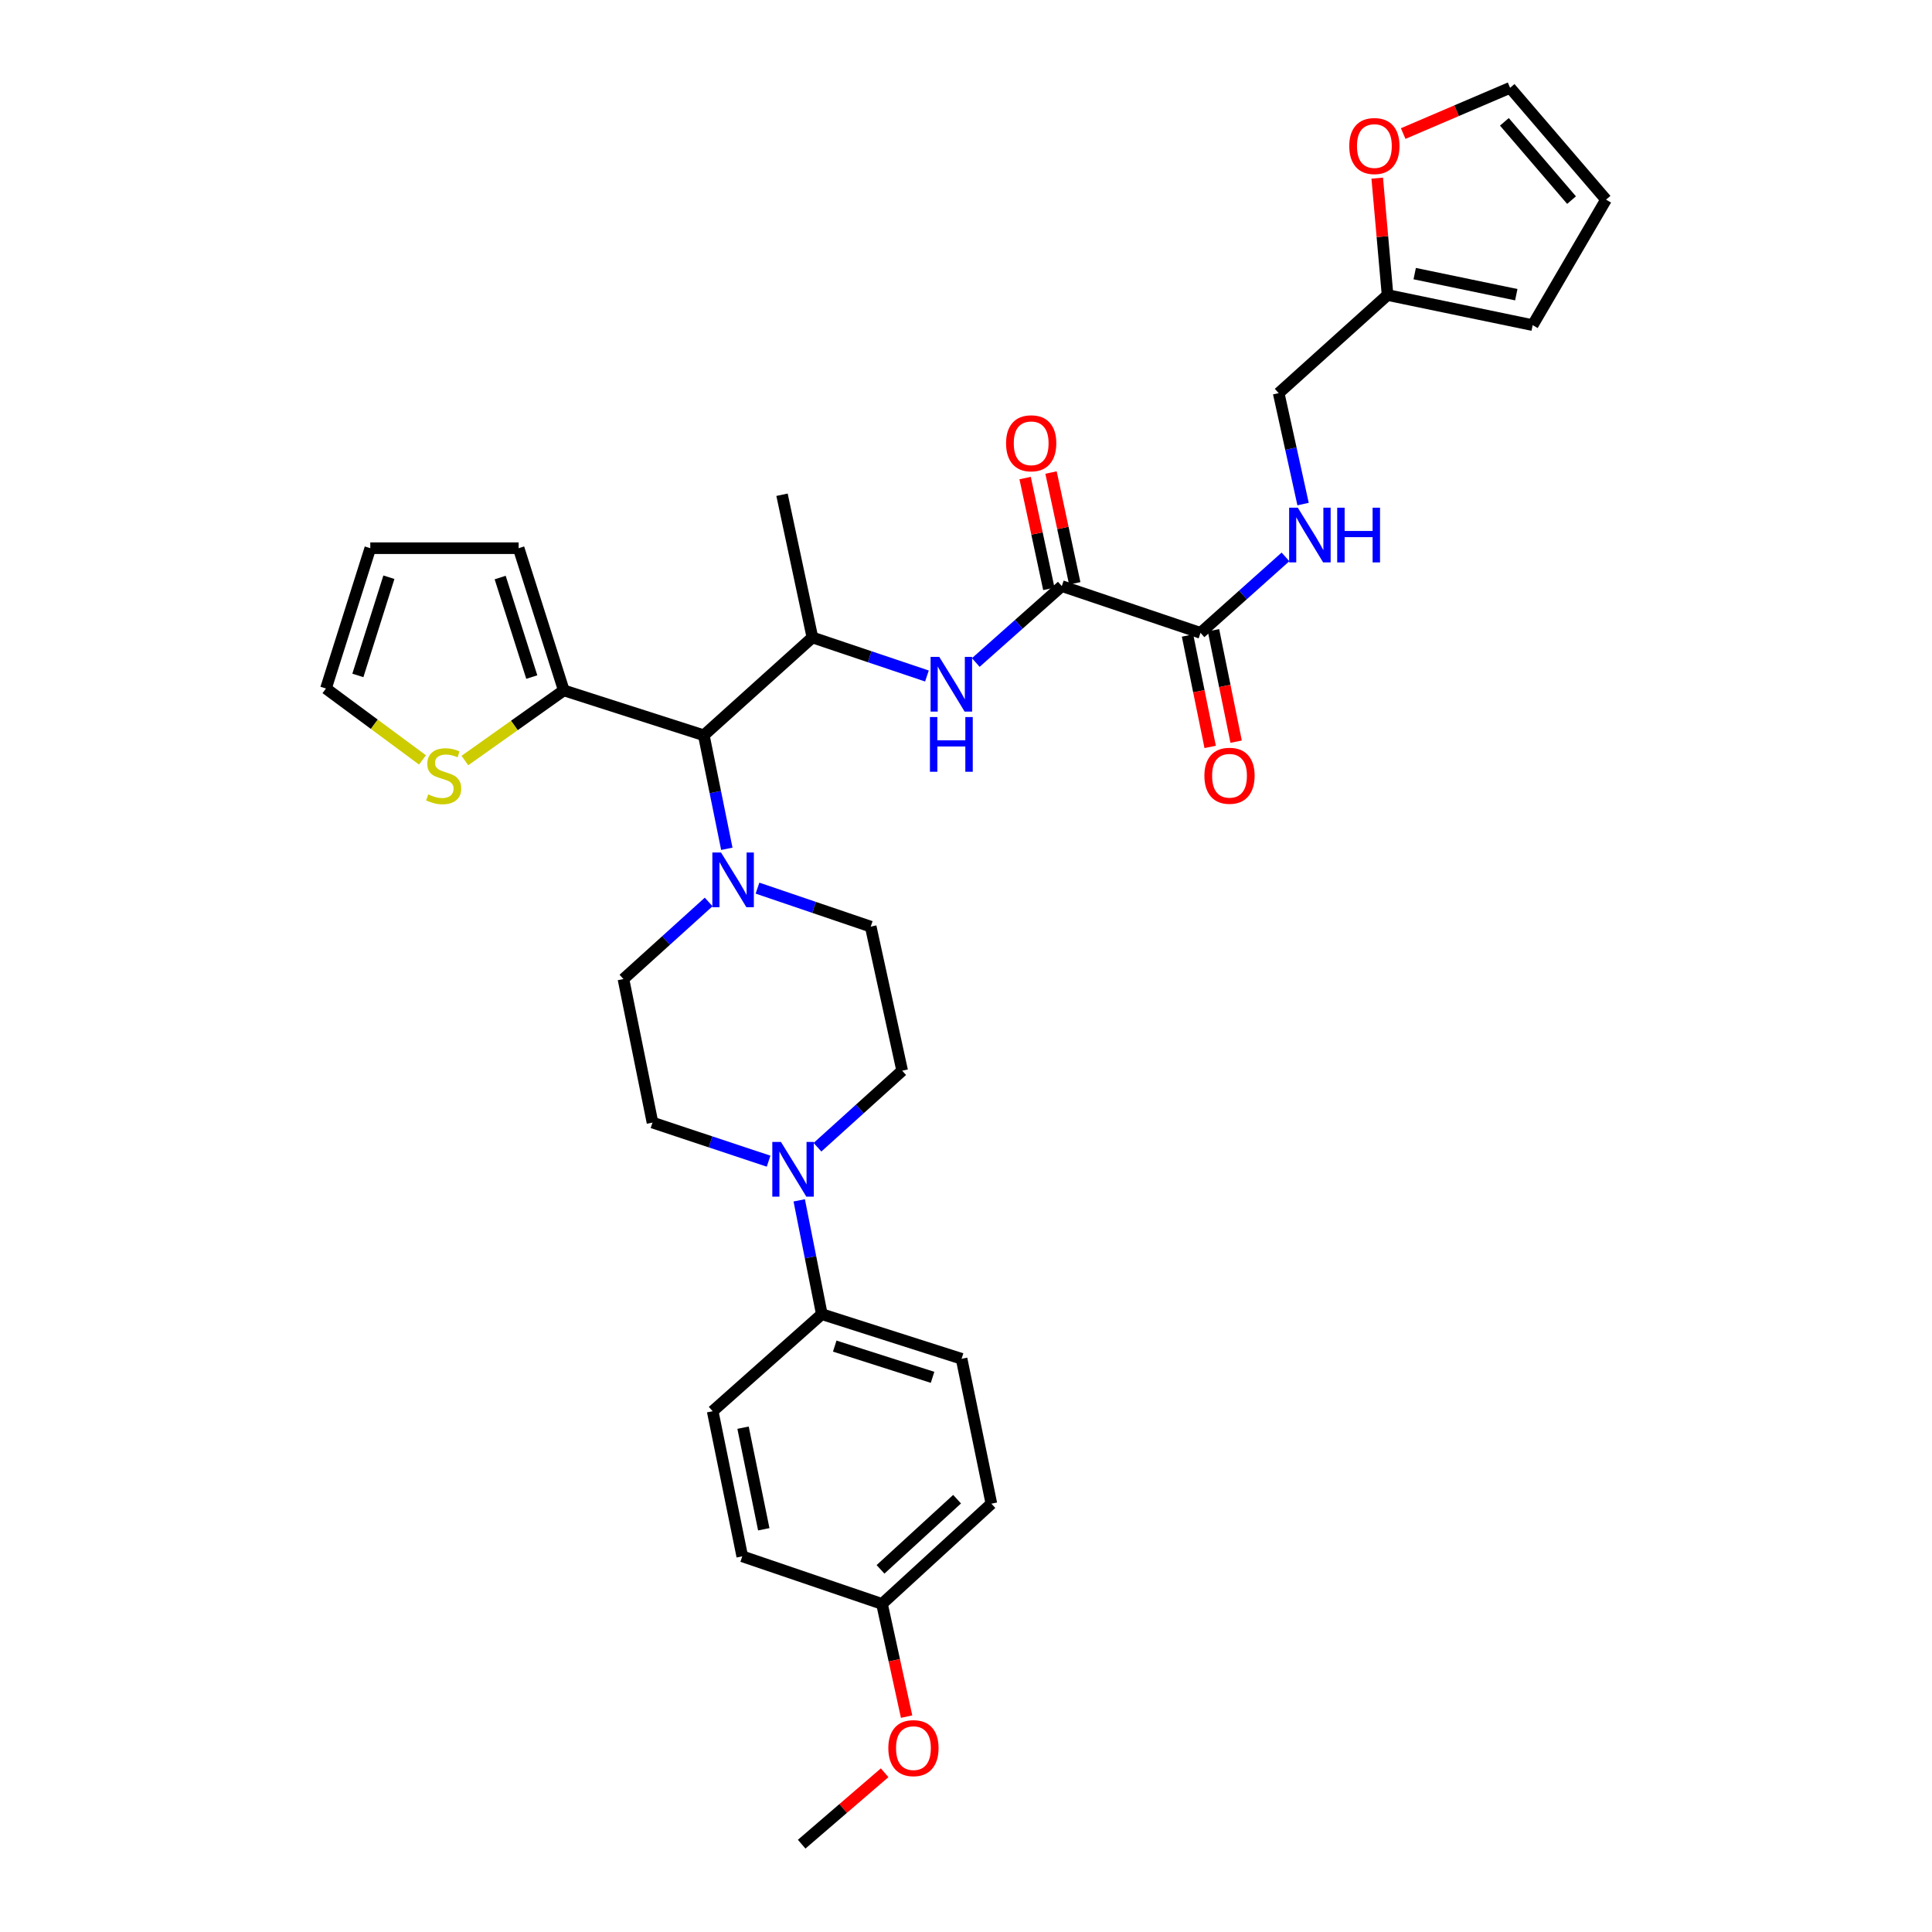 <?xml version='1.0' encoding='iso-8859-1'?>
<svg version='1.1' baseProfile='full'
              xmlns='http://www.w3.org/2000/svg'
                      xmlns:rdkit='http://www.rdkit.org/xml'
                      xmlns:xlink='http://www.w3.org/1999/xlink'
                  xml:space='preserve'
width='1000px' height='1000px' viewBox='0 0 1000 1000'>
<!-- END OF HEADER -->
<rect style='opacity:1.0;fill:#FFFFFF;stroke:none' width='1000' height='1000' x='0' y='0'> </rect>
<path class='bond-2' d='M 549.587,303.366 L 527.327,323.138' style='fill:none;fill-rule:evenodd;stroke:#000000;stroke-width:6px;stroke-linecap:butt;stroke-linejoin:miter;stroke-opacity:1' />
<path class='bond-2' d='M 527.327,323.138 L 505.066,342.911' style='fill:none;fill-rule:evenodd;stroke:#0000FF;stroke-width:6px;stroke-linecap:butt;stroke-linejoin:miter;stroke-opacity:1' />
<path class='bond-4' d='M 549.587,303.366 L 621.382,327.569' style='fill:none;fill-rule:evenodd;stroke:#000000;stroke-width:6px;stroke-linecap:butt;stroke-linejoin:miter;stroke-opacity:1' />
<path class='bond-16' d='M 556.289,301.931 L 550.148,273.255' style='fill:none;fill-rule:evenodd;stroke:#000000;stroke-width:6px;stroke-linecap:butt;stroke-linejoin:miter;stroke-opacity:1' />
<path class='bond-16' d='M 550.148,273.255 L 544.007,244.579' style='fill:none;fill-rule:evenodd;stroke:#FF0000;stroke-width:6px;stroke-linecap:butt;stroke-linejoin:miter;stroke-opacity:1' />
<path class='bond-16' d='M 542.885,304.801 L 536.743,276.126' style='fill:none;fill-rule:evenodd;stroke:#000000;stroke-width:6px;stroke-linecap:butt;stroke-linejoin:miter;stroke-opacity:1' />
<path class='bond-16' d='M 536.743,276.126 L 530.602,247.45' style='fill:none;fill-rule:evenodd;stroke:#FF0000;stroke-width:6px;stroke-linecap:butt;stroke-linejoin:miter;stroke-opacity:1' />
<path class='bond-0' d='M 376.2,439.34 L 370.246,409.962' style='fill:none;fill-rule:evenodd;stroke:#0000FF;stroke-width:6px;stroke-linecap:butt;stroke-linejoin:miter;stroke-opacity:1' />
<path class='bond-0' d='M 370.246,409.962 L 364.293,380.583' style='fill:none;fill-rule:evenodd;stroke:#000000;stroke-width:6px;stroke-linecap:butt;stroke-linejoin:miter;stroke-opacity:1' />
<path class='bond-12' d='M 366.803,466.854 L 344.749,486.801' style='fill:none;fill-rule:evenodd;stroke:#0000FF;stroke-width:6px;stroke-linecap:butt;stroke-linejoin:miter;stroke-opacity:1' />
<path class='bond-12' d='M 344.749,486.801 L 322.695,506.748' style='fill:none;fill-rule:evenodd;stroke:#000000;stroke-width:6px;stroke-linecap:butt;stroke-linejoin:miter;stroke-opacity:1' />
<path class='bond-13' d='M 392.077,459.699 L 421.378,469.66' style='fill:none;fill-rule:evenodd;stroke:#0000FF;stroke-width:6px;stroke-linecap:butt;stroke-linejoin:miter;stroke-opacity:1' />
<path class='bond-13' d='M 421.378,469.66 L 450.68,479.62' style='fill:none;fill-rule:evenodd;stroke:#000000;stroke-width:6px;stroke-linecap:butt;stroke-linejoin:miter;stroke-opacity:1' />
<path class='bond-1' d='M 364.293,380.583 L 420.498,329.945' style='fill:none;fill-rule:evenodd;stroke:#000000;stroke-width:6px;stroke-linecap:butt;stroke-linejoin:miter;stroke-opacity:1' />
<path class='bond-6' d='M 364.293,380.583 L 291.82,357.34' style='fill:none;fill-rule:evenodd;stroke:#000000;stroke-width:6px;stroke-linecap:butt;stroke-linejoin:miter;stroke-opacity:1' />
<path class='bond-5' d='M 479.778,349.896 L 450.138,339.92' style='fill:none;fill-rule:evenodd;stroke:#0000FF;stroke-width:6px;stroke-linecap:butt;stroke-linejoin:miter;stroke-opacity:1' />
<path class='bond-5' d='M 450.138,339.92 L 420.498,329.945' style='fill:none;fill-rule:evenodd;stroke:#000000;stroke-width:6px;stroke-linecap:butt;stroke-linejoin:miter;stroke-opacity:1' />
<path class='bond-3' d='M 423.126,593.803 L 445.044,573.995' style='fill:none;fill-rule:evenodd;stroke:#0000FF;stroke-width:6px;stroke-linecap:butt;stroke-linejoin:miter;stroke-opacity:1' />
<path class='bond-3' d='M 445.044,573.995 L 466.962,554.187' style='fill:none;fill-rule:evenodd;stroke:#000000;stroke-width:6px;stroke-linecap:butt;stroke-linejoin:miter;stroke-opacity:1' />
<path class='bond-10' d='M 413.674,621.3 L 419.523,650.757' style='fill:none;fill-rule:evenodd;stroke:#0000FF;stroke-width:6px;stroke-linecap:butt;stroke-linejoin:miter;stroke-opacity:1' />
<path class='bond-10' d='M 419.523,650.757 L 425.372,680.214' style='fill:none;fill-rule:evenodd;stroke:#000000;stroke-width:6px;stroke-linecap:butt;stroke-linejoin:miter;stroke-opacity:1' />
<path class='bond-35' d='M 397.826,601.021 L 367.778,591.031' style='fill:none;fill-rule:evenodd;stroke:#0000FF;stroke-width:6px;stroke-linecap:butt;stroke-linejoin:miter;stroke-opacity:1' />
<path class='bond-35' d='M 367.778,591.031 L 337.729,581.04' style='fill:none;fill-rule:evenodd;stroke:#000000;stroke-width:6px;stroke-linecap:butt;stroke-linejoin:miter;stroke-opacity:1' />
<path class='bond-8' d='M 621.382,327.569 L 643.371,307.908' style='fill:none;fill-rule:evenodd;stroke:#000000;stroke-width:6px;stroke-linecap:butt;stroke-linejoin:miter;stroke-opacity:1' />
<path class='bond-8' d='M 643.371,307.908 L 665.359,288.247' style='fill:none;fill-rule:evenodd;stroke:#0000FF;stroke-width:6px;stroke-linecap:butt;stroke-linejoin:miter;stroke-opacity:1' />
<path class='bond-19' d='M 614.665,328.934 L 620.524,357.772' style='fill:none;fill-rule:evenodd;stroke:#000000;stroke-width:6px;stroke-linecap:butt;stroke-linejoin:miter;stroke-opacity:1' />
<path class='bond-19' d='M 620.524,357.772 L 626.383,386.611' style='fill:none;fill-rule:evenodd;stroke:#FF0000;stroke-width:6px;stroke-linecap:butt;stroke-linejoin:miter;stroke-opacity:1' />
<path class='bond-19' d='M 628.099,326.204 L 633.958,355.043' style='fill:none;fill-rule:evenodd;stroke:#000000;stroke-width:6px;stroke-linecap:butt;stroke-linejoin:miter;stroke-opacity:1' />
<path class='bond-19' d='M 633.958,355.043 L 639.817,383.881' style='fill:none;fill-rule:evenodd;stroke:#FF0000;stroke-width:6px;stroke-linecap:butt;stroke-linejoin:miter;stroke-opacity:1' />
<path class='bond-30' d='M 420.498,329.945 L 404.771,256.079' style='fill:none;fill-rule:evenodd;stroke:#000000;stroke-width:6px;stroke-linecap:butt;stroke-linejoin:miter;stroke-opacity:1' />
<path class='bond-7' d='M 291.82,357.34 L 266.225,375.498' style='fill:none;fill-rule:evenodd;stroke:#000000;stroke-width:6px;stroke-linecap:butt;stroke-linejoin:miter;stroke-opacity:1' />
<path class='bond-7' d='M 266.225,375.498 L 240.63,393.657' style='fill:none;fill-rule:evenodd;stroke:#CCCC00;stroke-width:6px;stroke-linecap:butt;stroke-linejoin:miter;stroke-opacity:1' />
<path class='bond-17' d='M 291.82,357.34 L 268.447,283.747' style='fill:none;fill-rule:evenodd;stroke:#000000;stroke-width:6px;stroke-linecap:butt;stroke-linejoin:miter;stroke-opacity:1' />
<path class='bond-17' d='M 275.249,350.45 L 258.888,298.936' style='fill:none;fill-rule:evenodd;stroke:#000000;stroke-width:6px;stroke-linecap:butt;stroke-linejoin:miter;stroke-opacity:1' />
<path class='bond-18' d='M 218.669,393.329 L 193.693,374.847' style='fill:none;fill-rule:evenodd;stroke:#CCCC00;stroke-width:6px;stroke-linecap:butt;stroke-linejoin:miter;stroke-opacity:1' />
<path class='bond-18' d='M 193.693,374.847 L 168.717,356.365' style='fill:none;fill-rule:evenodd;stroke:#000000;stroke-width:6px;stroke-linecap:butt;stroke-linejoin:miter;stroke-opacity:1' />
<path class='bond-24' d='M 674.471,260.906 L 668.158,232.199' style='fill:none;fill-rule:evenodd;stroke:#0000FF;stroke-width:6px;stroke-linecap:butt;stroke-linejoin:miter;stroke-opacity:1' />
<path class='bond-24' d='M 668.158,232.199 L 661.845,203.491' style='fill:none;fill-rule:evenodd;stroke:#000000;stroke-width:6px;stroke-linecap:butt;stroke-linejoin:miter;stroke-opacity:1' />
<path class='bond-9' d='M 718.195,152.709 L 661.845,203.491' style='fill:none;fill-rule:evenodd;stroke:#000000;stroke-width:6px;stroke-linecap:butt;stroke-linejoin:miter;stroke-opacity:1' />
<path class='bond-11' d='M 718.195,152.709 L 715.524,122.457' style='fill:none;fill-rule:evenodd;stroke:#000000;stroke-width:6px;stroke-linecap:butt;stroke-linejoin:miter;stroke-opacity:1' />
<path class='bond-11' d='M 715.524,122.457 L 712.853,92.204' style='fill:none;fill-rule:evenodd;stroke:#FF0000;stroke-width:6px;stroke-linecap:butt;stroke-linejoin:miter;stroke-opacity:1' />
<path class='bond-20' d='M 718.195,152.709 L 793.31,168.291' style='fill:none;fill-rule:evenodd;stroke:#000000;stroke-width:6px;stroke-linecap:butt;stroke-linejoin:miter;stroke-opacity:1' />
<path class='bond-20' d='M 732.246,141.623 L 784.827,152.531' style='fill:none;fill-rule:evenodd;stroke:#000000;stroke-width:6px;stroke-linecap:butt;stroke-linejoin:miter;stroke-opacity:1' />
<path class='bond-25' d='M 425.372,680.214 L 497.715,703.313' style='fill:none;fill-rule:evenodd;stroke:#000000;stroke-width:6px;stroke-linecap:butt;stroke-linejoin:miter;stroke-opacity:1' />
<path class='bond-25' d='M 432.054,696.738 L 482.694,712.907' style='fill:none;fill-rule:evenodd;stroke:#000000;stroke-width:6px;stroke-linecap:butt;stroke-linejoin:miter;stroke-opacity:1' />
<path class='bond-26' d='M 425.372,680.214 L 368.878,730.441' style='fill:none;fill-rule:evenodd;stroke:#000000;stroke-width:6px;stroke-linecap:butt;stroke-linejoin:miter;stroke-opacity:1' />
<path class='bond-21' d='M 726.288,69.128 L 753.954,57.291' style='fill:none;fill-rule:evenodd;stroke:#FF0000;stroke-width:6px;stroke-linecap:butt;stroke-linejoin:miter;stroke-opacity:1' />
<path class='bond-21' d='M 753.954,57.291 L 781.62,45.455' style='fill:none;fill-rule:evenodd;stroke:#000000;stroke-width:6px;stroke-linecap:butt;stroke-linejoin:miter;stroke-opacity:1' />
<path class='bond-14' d='M 322.695,506.748 L 337.729,581.04' style='fill:none;fill-rule:evenodd;stroke:#000000;stroke-width:6px;stroke-linecap:butt;stroke-linejoin:miter;stroke-opacity:1' />
<path class='bond-15' d='M 450.68,479.62 L 466.962,554.187' style='fill:none;fill-rule:evenodd;stroke:#000000;stroke-width:6px;stroke-linecap:butt;stroke-linejoin:miter;stroke-opacity:1' />
<path class='bond-22' d='M 268.447,283.747 L 191.664,283.747' style='fill:none;fill-rule:evenodd;stroke:#000000;stroke-width:6px;stroke-linecap:butt;stroke-linejoin:miter;stroke-opacity:1' />
<path class='bond-34' d='M 168.717,356.365 L 191.664,283.747' style='fill:none;fill-rule:evenodd;stroke:#000000;stroke-width:6px;stroke-linecap:butt;stroke-linejoin:miter;stroke-opacity:1' />
<path class='bond-34' d='M 185.231,349.603 L 201.293,298.771' style='fill:none;fill-rule:evenodd;stroke:#000000;stroke-width:6px;stroke-linecap:butt;stroke-linejoin:miter;stroke-opacity:1' />
<path class='bond-23' d='M 793.31,168.291 L 831.283,103.335' style='fill:none;fill-rule:evenodd;stroke:#000000;stroke-width:6px;stroke-linecap:butt;stroke-linejoin:miter;stroke-opacity:1' />
<path class='bond-33' d='M 781.62,45.455 L 831.283,103.335' style='fill:none;fill-rule:evenodd;stroke:#000000;stroke-width:6px;stroke-linecap:butt;stroke-linejoin:miter;stroke-opacity:1' />
<path class='bond-33' d='M 778.665,63.063 L 813.429,103.58' style='fill:none;fill-rule:evenodd;stroke:#000000;stroke-width:6px;stroke-linecap:butt;stroke-linejoin:miter;stroke-opacity:1' />
<path class='bond-29' d='M 497.715,703.313 L 513.137,778.299' style='fill:none;fill-rule:evenodd;stroke:#000000;stroke-width:6px;stroke-linecap:butt;stroke-linejoin:miter;stroke-opacity:1' />
<path class='bond-28' d='M 368.878,730.441 L 384.193,805.556' style='fill:none;fill-rule:evenodd;stroke:#000000;stroke-width:6px;stroke-linecap:butt;stroke-linejoin:miter;stroke-opacity:1' />
<path class='bond-28' d='M 384.607,738.969 L 395.328,791.55' style='fill:none;fill-rule:evenodd;stroke:#000000;stroke-width:6px;stroke-linecap:butt;stroke-linejoin:miter;stroke-opacity:1' />
<path class='bond-27' d='M 456.521,830.186 L 384.193,805.556' style='fill:none;fill-rule:evenodd;stroke:#000000;stroke-width:6px;stroke-linecap:butt;stroke-linejoin:miter;stroke-opacity:1' />
<path class='bond-31' d='M 456.521,830.186 L 462.887,859.352' style='fill:none;fill-rule:evenodd;stroke:#000000;stroke-width:6px;stroke-linecap:butt;stroke-linejoin:miter;stroke-opacity:1' />
<path class='bond-31' d='M 462.887,859.352 L 469.254,888.517' style='fill:none;fill-rule:evenodd;stroke:#FF0000;stroke-width:6px;stroke-linecap:butt;stroke-linejoin:miter;stroke-opacity:1' />
<path class='bond-36' d='M 456.521,830.186 L 513.137,778.299' style='fill:none;fill-rule:evenodd;stroke:#000000;stroke-width:6px;stroke-linecap:butt;stroke-linejoin:miter;stroke-opacity:1' />
<path class='bond-36' d='M 455.751,812.297 L 495.383,775.976' style='fill:none;fill-rule:evenodd;stroke:#000000;stroke-width:6px;stroke-linecap:butt;stroke-linejoin:miter;stroke-opacity:1' />
<path class='bond-32' d='M 457.888,917.579 L 436.417,936.062' style='fill:none;fill-rule:evenodd;stroke:#FF0000;stroke-width:6px;stroke-linecap:butt;stroke-linejoin:miter;stroke-opacity:1' />
<path class='bond-32' d='M 436.417,936.062 L 414.946,954.545' style='fill:none;fill-rule:evenodd;stroke:#000000;stroke-width:6px;stroke-linecap:butt;stroke-linejoin:miter;stroke-opacity:1' />
<path  class='atom-1' d='M 373.196 441.249
L 382.476 456.249
Q 383.396 457.729, 384.876 460.409
Q 386.356 463.089, 386.436 463.249
L 386.436 441.249
L 390.196 441.249
L 390.196 469.569
L 386.316 469.569
L 376.356 453.169
Q 375.196 451.249, 373.956 449.049
Q 372.756 446.849, 372.396 446.169
L 372.396 469.569
L 368.716 469.569
L 368.716 441.249
L 373.196 441.249
' fill='#0000FF'/>
<path  class='atom-3' d='M 486.155 339.989
L 495.435 354.989
Q 496.355 356.469, 497.835 359.149
Q 499.315 361.829, 499.395 361.989
L 499.395 339.989
L 503.155 339.989
L 503.155 368.309
L 499.275 368.309
L 489.315 351.909
Q 488.155 349.989, 486.915 347.789
Q 485.715 345.589, 485.355 344.909
L 485.355 368.309
L 481.675 368.309
L 481.675 339.989
L 486.155 339.989
' fill='#0000FF'/>
<path  class='atom-3' d='M 481.335 371.141
L 485.175 371.141
L 485.175 383.181
L 499.655 383.181
L 499.655 371.141
L 503.495 371.141
L 503.495 399.461
L 499.655 399.461
L 499.655 386.381
L 485.175 386.381
L 485.175 399.461
L 481.335 399.461
L 481.335 371.141
' fill='#0000FF'/>
<path  class='atom-4' d='M 404.223 591.068
L 413.503 606.068
Q 414.423 607.548, 415.903 610.228
Q 417.383 612.908, 417.463 613.068
L 417.463 591.068
L 421.223 591.068
L 421.223 619.388
L 417.343 619.388
L 407.383 602.988
Q 406.223 601.068, 404.983 598.868
Q 403.783 596.668, 403.423 595.988
L 403.423 619.388
L 399.743 619.388
L 399.743 591.068
L 404.223 591.068
' fill='#0000FF'/>
<path  class='atom-8' d='M 221.644 411.171
Q 221.964 411.291, 223.284 411.851
Q 224.604 412.411, 226.044 412.771
Q 227.524 413.091, 228.964 413.091
Q 231.644 413.091, 233.204 411.811
Q 234.764 410.491, 234.764 408.211
Q 234.764 406.651, 233.964 405.691
Q 233.204 404.731, 232.004 404.211
Q 230.804 403.691, 228.804 403.091
Q 226.284 402.331, 224.764 401.611
Q 223.284 400.891, 222.204 399.371
Q 221.164 397.851, 221.164 395.291
Q 221.164 391.731, 223.564 389.531
Q 226.004 387.331, 230.804 387.331
Q 234.084 387.331, 237.804 388.891
L 236.884 391.971
Q 233.484 390.571, 230.924 390.571
Q 228.164 390.571, 226.644 391.731
Q 225.124 392.851, 225.164 394.811
Q 225.164 396.331, 225.924 397.251
Q 226.724 398.171, 227.844 398.691
Q 229.004 399.211, 230.924 399.811
Q 233.484 400.611, 235.004 401.411
Q 236.524 402.211, 237.604 403.851
Q 238.724 405.451, 238.724 408.211
Q 238.724 412.131, 236.084 414.251
Q 233.484 416.331, 229.124 416.331
Q 226.604 416.331, 224.684 415.771
Q 222.804 415.251, 220.564 414.331
L 221.644 411.171
' fill='#CCCC00'/>
<path  class='atom-9' d='M 671.738 262.786
L 681.018 277.786
Q 681.938 279.266, 683.418 281.946
Q 684.898 284.626, 684.978 284.786
L 684.978 262.786
L 688.738 262.786
L 688.738 291.106
L 684.858 291.106
L 674.898 274.706
Q 673.738 272.786, 672.498 270.586
Q 671.298 268.386, 670.938 267.706
L 670.938 291.106
L 667.258 291.106
L 667.258 262.786
L 671.738 262.786
' fill='#0000FF'/>
<path  class='atom-9' d='M 692.138 262.786
L 695.978 262.786
L 695.978 274.826
L 710.458 274.826
L 710.458 262.786
L 714.298 262.786
L 714.298 291.106
L 710.458 291.106
L 710.458 278.026
L 695.978 278.026
L 695.978 291.106
L 692.138 291.106
L 692.138 262.786
' fill='#0000FF'/>
<path  class='atom-12' d='M 698.378 75.587
Q 698.378 68.787, 701.738 64.987
Q 705.098 61.187, 711.378 61.187
Q 717.658 61.187, 721.018 64.987
Q 724.378 68.787, 724.378 75.587
Q 724.378 82.467, 720.978 86.387
Q 717.578 90.267, 711.378 90.267
Q 705.138 90.267, 701.738 86.387
Q 698.378 82.507, 698.378 75.587
M 711.378 87.067
Q 715.698 87.067, 718.018 84.187
Q 720.378 81.267, 720.378 75.587
Q 720.378 70.027, 718.018 67.227
Q 715.698 64.387, 711.378 64.387
Q 707.058 64.387, 704.698 67.187
Q 702.378 69.987, 702.378 75.587
Q 702.378 81.307, 704.698 84.187
Q 707.058 87.067, 711.378 87.067
' fill='#FF0000'/>
<path  class='atom-17' d='M 520.738 229.443
Q 520.738 222.643, 524.098 218.843
Q 527.458 215.043, 533.738 215.043
Q 540.018 215.043, 543.378 218.843
Q 546.738 222.643, 546.738 229.443
Q 546.738 236.323, 543.338 240.243
Q 539.938 244.123, 533.738 244.123
Q 527.498 244.123, 524.098 240.243
Q 520.738 236.363, 520.738 229.443
M 533.738 240.923
Q 538.058 240.923, 540.378 238.043
Q 542.738 235.123, 542.738 229.443
Q 542.738 223.883, 540.378 221.083
Q 538.058 218.243, 533.738 218.243
Q 529.418 218.243, 527.058 221.043
Q 524.738 223.843, 524.738 229.443
Q 524.738 235.163, 527.058 238.043
Q 529.418 240.923, 533.738 240.923
' fill='#FF0000'/>
<path  class='atom-20' d='M 623.393 401.531
Q 623.393 394.731, 626.753 390.931
Q 630.113 387.131, 636.393 387.131
Q 642.673 387.131, 646.033 390.931
Q 649.393 394.731, 649.393 401.531
Q 649.393 408.411, 645.993 412.331
Q 642.593 416.211, 636.393 416.211
Q 630.153 416.211, 626.753 412.331
Q 623.393 408.451, 623.393 401.531
M 636.393 413.011
Q 640.713 413.011, 643.033 410.131
Q 645.393 407.211, 645.393 401.531
Q 645.393 395.971, 643.033 393.171
Q 640.713 390.331, 636.393 390.331
Q 632.073 390.331, 629.713 393.131
Q 627.393 395.931, 627.393 401.531
Q 627.393 407.251, 629.713 410.131
Q 632.073 413.011, 636.393 413.011
' fill='#FF0000'/>
<path  class='atom-32' d='M 459.796 904.825
Q 459.796 898.025, 463.156 894.225
Q 466.516 890.425, 472.796 890.425
Q 479.076 890.425, 482.436 894.225
Q 485.796 898.025, 485.796 904.825
Q 485.796 911.705, 482.396 915.625
Q 478.996 919.505, 472.796 919.505
Q 466.556 919.505, 463.156 915.625
Q 459.796 911.745, 459.796 904.825
M 472.796 916.305
Q 477.116 916.305, 479.436 913.425
Q 481.796 910.505, 481.796 904.825
Q 481.796 899.265, 479.436 896.465
Q 477.116 893.625, 472.796 893.625
Q 468.476 893.625, 466.116 896.425
Q 463.796 899.225, 463.796 904.825
Q 463.796 910.545, 466.116 913.425
Q 468.476 916.305, 472.796 916.305
' fill='#FF0000'/>
</svg>
